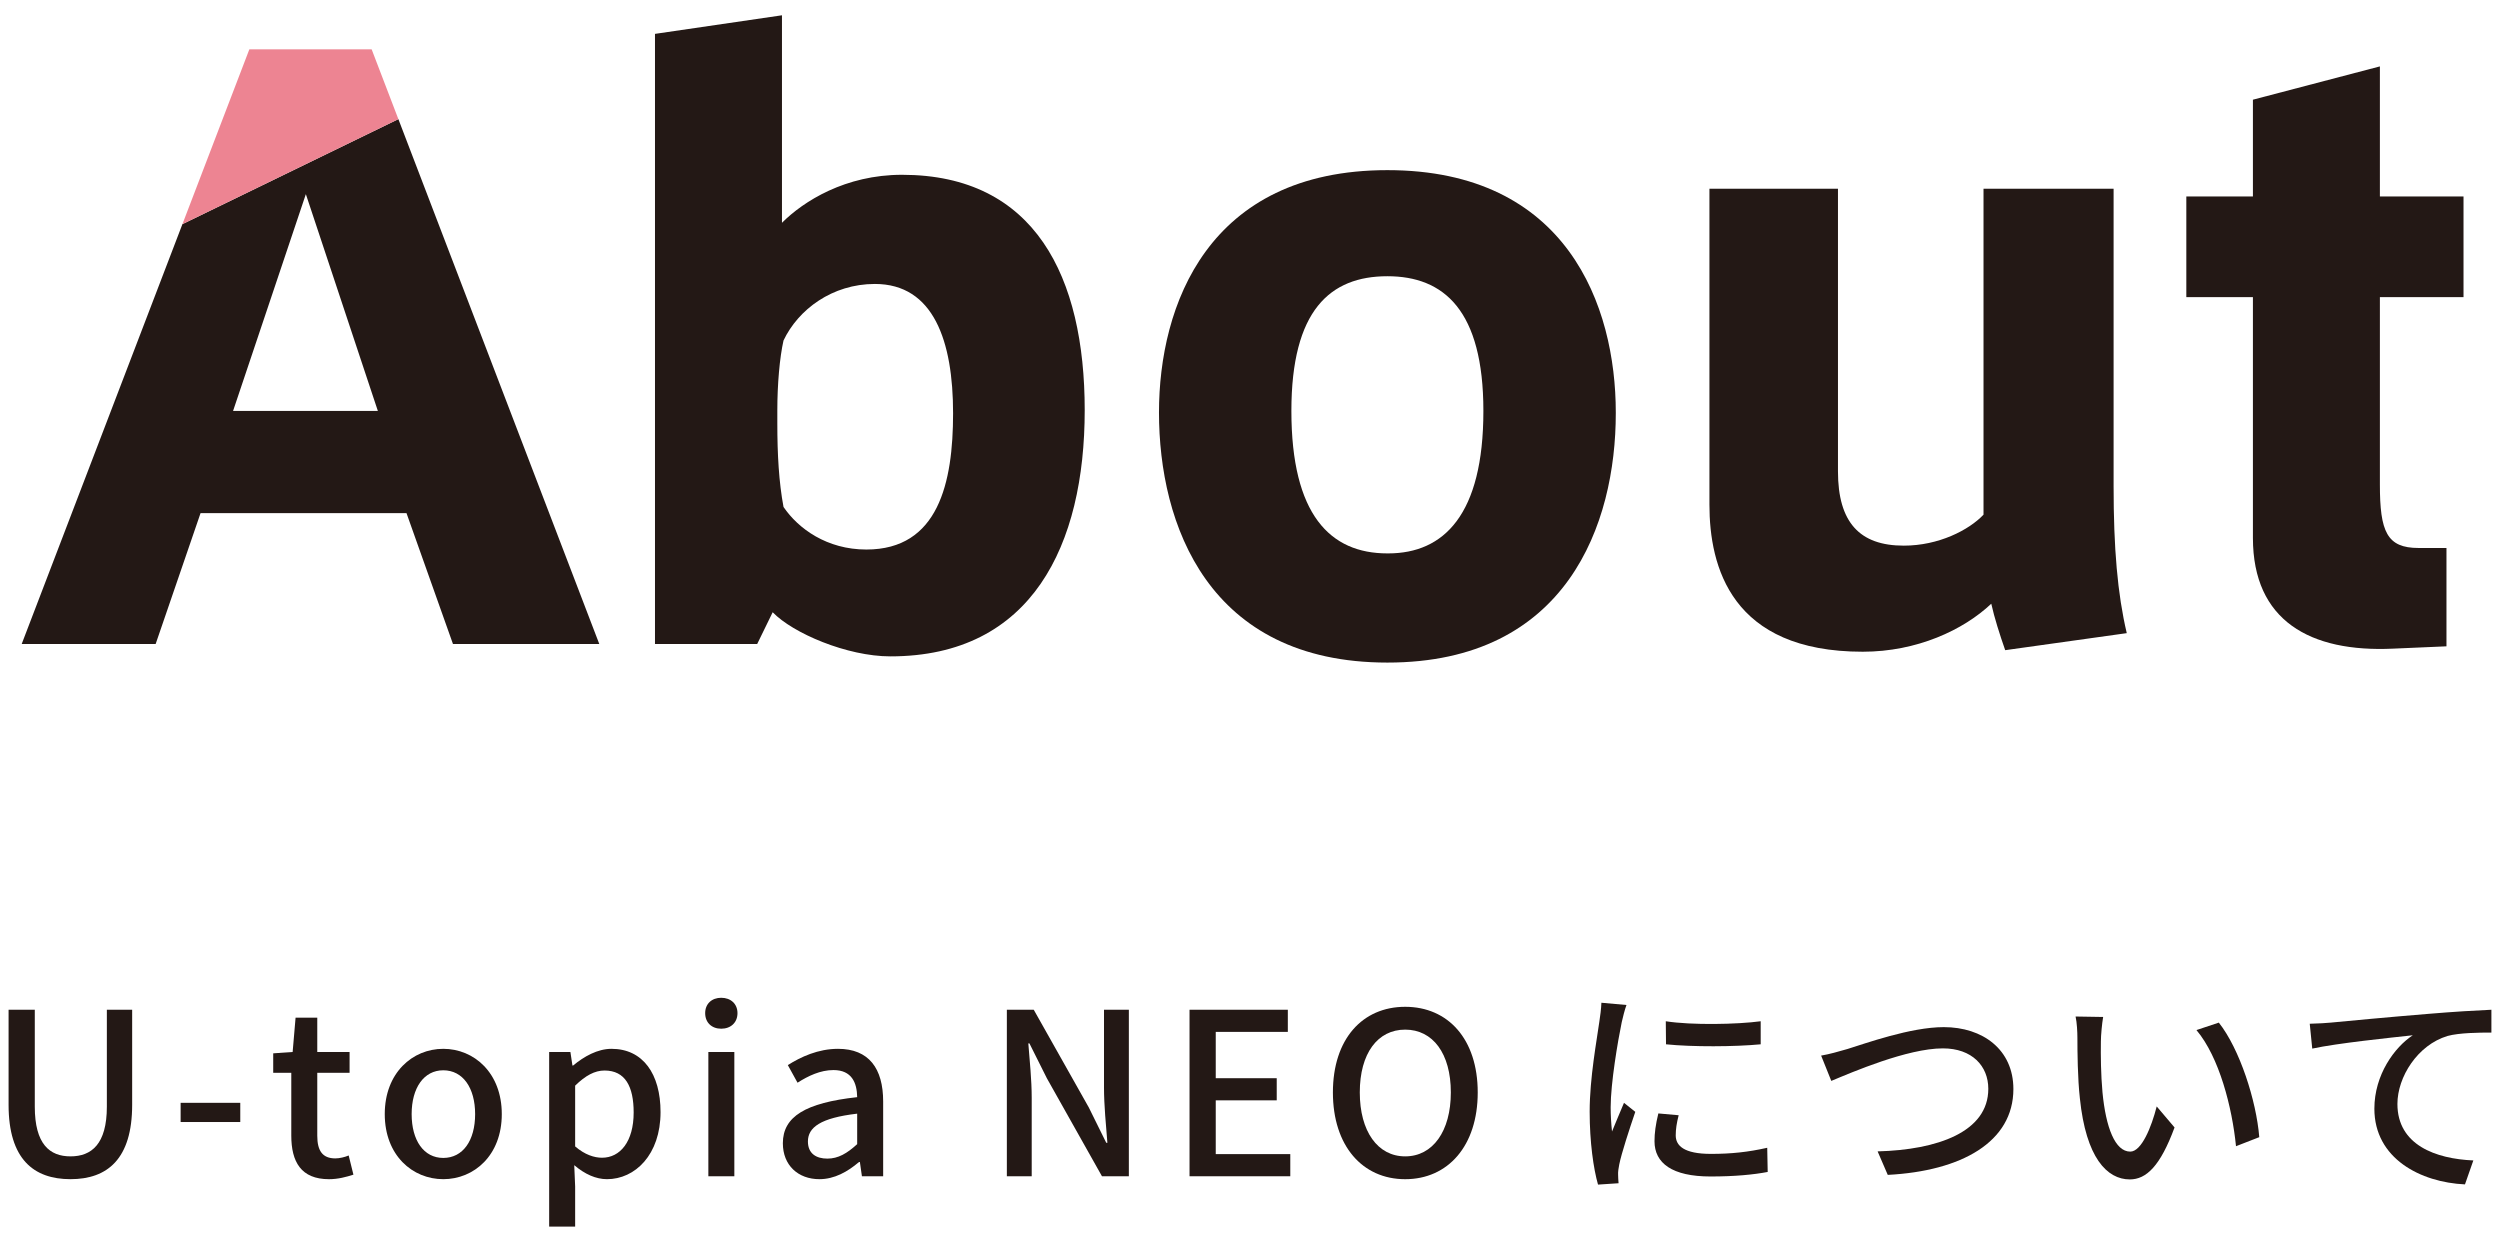 <?xml version="1.0" encoding="UTF-8" standalone="no"?><!DOCTYPE svg PUBLIC "-//W3C//DTD SVG 1.1//EN" "http://www.w3.org/Graphics/SVG/1.1/DTD/svg11.dtd"><svg width="155px" height="77px" version="1.1" xmlns="http://www.w3.org/2000/svg" xmlns:xlink="http://www.w3.org/1999/xlink" xml:space="preserve" xmlns:serif="http://www.serif.com/" style="fill-rule:evenodd;clip-rule:evenodd;stroke-linejoin:round;stroke-miterlimit:2;"><g transform="matrix(1,0,0,1,0.532,-38.783)"><g><g transform="matrix(1,0,0,1,14.927,78.711)"><path d="M-4.149,-26.031L-14.114,0L-5.809,0L-3.025,-8.113L9.744,-8.113L12.625,0L21.697,0L9.24,-32.542L-4.149,-26.031ZM3.504,-27.891L7.968,-14.45L-1.009,-14.45L3.504,-27.891Z" style="fill:rgb(35,24,21);"/></g><g transform="matrix(1,0,0,1,47.662,54.18)"><path d="M0,10.849C0,12.769 0.096,14.497 0.384,16.034C1.296,17.377 3.072,18.674 5.521,18.674C9.985,18.674 10.897,14.545 10.897,10.225C10.897,5.761 9.697,2.208 6.048,2.208C3.408,2.208 1.296,3.792 0.384,5.713C0.144,6.768 0,8.449 0,10.033L0,10.849ZM-7.585,24.53L-7.585,-13.297L0.288,-14.449L0.288,-1.584C1.632,-2.928 4.224,-4.56 7.729,-4.56C15.985,-4.56 19.058,1.776 19.058,10.033C19.058,18.386 15.793,25.298 7.008,25.298C4.32,25.298 0.96,23.858 -0.288,22.562L-1.248,24.53L-7.585,24.53Z" style="fill:rgb(35,24,21);fill-rule:nonzero;"/></g><g transform="matrix(1,0,0,1,85.534,56.101)"><path d="M0,16.993C3.457,16.993 5.904,14.593 5.904,8.16C5.904,1.92 3.457,-0.192 -0.048,-0.192C-3.6,-0.192 -6,1.92 -6,8.16C-6,14.593 -3.6,16.993 -0.048,16.993L0,16.993ZM14.113,8.305C14.113,15.169 11.09,23.762 -0.048,23.762C-11.185,23.762 -14.209,15.169 -14.209,8.257C-14.209,1.632 -11.185,-6.769 -0.048,-6.769C11.09,-6.769 14.113,1.632 14.113,8.257L14.113,8.305Z" style="fill:rgb(35,24,21);fill-rule:nonzero;"/></g><g transform="matrix(1,0,0,1,114.958,50.483)"><path d="M0,28.707C-8.16,28.707 -9.505,23.427 -9.505,19.586L-9.505,0L-1.536,0L-1.536,17.522C-1.536,20.69 -0.192,22.13 2.544,22.13C4.704,22.13 6.576,21.17 7.488,20.21L7.488,0L15.553,0L15.553,18.434C15.553,22.274 15.793,25.107 16.369,27.555L8.832,28.611C8.496,27.651 8.16,26.595 7.969,25.731C6.24,27.363 3.36,28.707 0,28.707" style="fill:rgb(35,24,21);fill-rule:nonzero;"/></g><g transform="matrix(1,0,0,1,151.149,49.38)"><path d="M0,23.378L0,29.475L-3.313,29.619C-8.448,29.858 -12,27.891 -12,22.754L-12,7.825L-16.129,7.825L-16.129,1.584L-12,1.584L-12,-4.416L-4.128,-6.48L-4.128,1.584L1.057,1.584L1.057,7.825L-4.128,7.825L-4.128,19.442C-4.128,22.37 -3.695,23.378 -1.729,23.378L0,23.378Z" style="fill:rgb(35,24,21);fill-rule:nonzero;"/></g><g transform="matrix(1,0,0,1,0,-0)"><clipPath id="_clip1"><path d="M40.077,40.884L40.077,78.711L46.414,78.711L47.373,76.742C48.622,78.038 51.982,79.478 54.67,79.478C63.455,79.478 66.719,72.565 66.719,64.214C66.719,55.957 63.647,49.62 55.391,49.62C51.886,49.62 49.294,51.252 47.949,52.596L47.949,39.731L40.077,40.884ZM48.046,70.214C47.758,68.677 47.661,66.949 47.661,65.029L47.661,64.214C47.661,62.629 47.805,60.948 48.046,59.893C48.957,57.973 51.07,56.389 53.71,56.389C57.359,56.389 58.559,59.941 58.559,64.405C58.559,68.725 57.647,72.854 53.182,72.854C50.734,72.854 48.957,71.557 48.046,70.214ZM14.926,41.843L0.813,78.711L9.118,78.711L11.902,70.598L24.671,70.598L27.552,78.711L36.624,78.711L22.511,41.843L14.926,41.843ZM18.43,50.82L22.894,64.261L13.918,64.261L18.43,50.82ZM139.149,44.963L139.149,50.964L135.02,50.964L135.02,57.204L139.149,57.204L139.149,72.133C139.149,77.271 142.7,79.238 147.837,78.999L151.149,78.855L151.149,72.758L149.421,72.758C147.453,72.758 147.021,71.75 147.021,68.822L147.021,57.204L152.205,57.204L152.205,50.964L147.021,50.964L147.021,42.9L139.149,44.963ZM71.325,64.357C71.325,71.27 74.349,79.863 85.486,79.863C96.623,79.863 99.647,71.27 99.647,64.405L99.647,64.357C99.647,57.733 96.623,49.332 85.486,49.332C74.349,49.332 71.325,57.733 71.325,64.357ZM79.534,64.261C79.534,58.021 81.934,55.908 85.486,55.908C88.991,55.908 91.438,58.021 91.438,64.261C91.438,70.693 88.991,73.094 85.533,73.094L85.486,73.094C81.934,73.094 79.534,70.693 79.534,64.261ZM122.446,50.484L122.446,70.693C121.533,71.654 119.661,72.614 117.501,72.614C114.765,72.614 113.422,71.174 113.422,68.005L113.422,50.484L105.453,50.484L105.453,70.07C105.453,73.91 106.798,79.19 114.958,79.19C118.318,79.19 121.198,77.846 122.927,76.214C123.117,77.078 123.454,78.135 123.79,79.094L131.327,78.038C130.75,75.59 130.51,72.758 130.51,68.918L130.51,50.484L122.446,50.484Z" clip-rule="nonzero"/></clipPath><g clip-path="url(#_clip1)"><path d="M24.167,46.17L10.778,52.68L14.927,41.843L22.511,41.843L24.167,46.17Z" style="fill:rgb(237,132,146);"/></g></g><g transform="matrix(1,0,0,1,0,105.995)"><path d="M0,1.289L0,-4.608L1.625,-4.608L1.625,1.401C1.625,3.726 2.549,4.483 3.838,4.483C5.141,4.483 6.093,3.726 6.093,1.401L6.093,-4.608L7.662,-4.608L7.662,1.289C7.662,4.651 6.121,5.897 3.838,5.897C1.555,5.897 0,4.651 0,1.289" style="fill:rgb(35,24,21);fill-rule:nonzero;"/></g><g transform="matrix(1,0,0,1,0,100.672)"><rect x="10.667" y="6.486" width="3.698" height="1.19" style="fill:rgb(35,24,21);"/></g><g transform="matrix(1,0,0,1,17.528,104.581)"><path d="M0,4.608L0,0.714L-1.121,0.714L-1.121,-0.491L0.084,-0.575L0.266,-2.704L1.611,-2.704L1.611,-0.575L3.614,-0.575L3.614,0.714L1.611,0.714L1.611,4.622C1.611,5.546 1.933,6.023 2.731,6.023C2.998,6.023 3.334,5.939 3.558,5.841L3.852,7.031C3.418,7.171 2.9,7.312 2.339,7.312C0.603,7.312 0,6.233 0,4.608" style="fill:rgb(35,24,21);fill-rule:nonzero;"/></g><g transform="matrix(1,0,0,1,28.926,107.844)"><path d="M0,0.014C0,-1.611 -0.756,-2.703 -1.975,-2.703C-3.18,-2.703 -3.936,-1.611 -3.936,0.014C-3.936,1.653 -3.18,2.731 -1.975,2.731C-0.756,2.731 0,1.653 0,0.014M-5.603,0.014C-5.603,-2.549 -3.88,-4.034 -1.975,-4.034C-0.07,-4.034 1.653,-2.549 1.653,0.014C1.653,2.577 -0.07,4.048 -1.975,4.048C-3.88,4.048 -5.603,2.577 -5.603,0.014" style="fill:rgb(35,24,21);fill-rule:nonzero;"/></g><g transform="matrix(1,0,0,1,38.755,110.884)"><path d="M0,-3.124C0,-4.735 -0.519,-5.729 -1.807,-5.729C-2.409,-5.729 -2.983,-5.421 -3.628,-4.791L-3.628,-1.023C-3.026,-0.504 -2.438,-0.322 -1.961,-0.322C-0.84,-0.322 0,-1.317 0,-3.124M-5.239,-6.878L-3.922,-6.878L-3.796,-6.038L-3.754,-6.038C-3.082,-6.598 -2.241,-7.074 -1.373,-7.074C0.574,-7.074 1.667,-5.519 1.667,-3.152C1.667,-0.504 0.084,1.008 -1.653,1.008C-2.339,1.008 -3.026,0.7 -3.684,0.14L-3.628,1.457L-3.628,3.95L-5.239,3.95L-5.239,-6.878Z" style="fill:rgb(35,24,21);fill-rule:nonzero;"/></g><g transform="matrix(1,0,0,1,0,97.521)"><path d="M43.386,6.485L44.997,6.485L44.997,14.189L43.386,14.189L43.386,6.485ZM43.189,4.076C43.189,3.501 43.596,3.124 44.184,3.124C44.772,3.124 45.192,3.501 45.192,4.076C45.192,4.664 44.772,5.042 44.184,5.042C43.596,5.042 43.189,4.664 43.189,4.076" style="fill:rgb(35,24,21);fill-rule:nonzero;"/></g><g transform="matrix(1,0,0,1,52.613,105.981)"><path d="M0,3.74L0,1.849C-2.283,2.115 -3.054,2.704 -3.054,3.572C-3.054,4.328 -2.535,4.636 -1.849,4.636C-1.177,4.636 -0.63,4.315 0,3.74M-4.608,3.684C-4.608,2.031 -3.208,1.177 0,0.826C-0.014,-0.07 -0.336,-0.854 -1.471,-0.854C-2.283,-0.854 -3.04,-0.49 -3.698,-0.07L-4.3,-1.162C-3.502,-1.667 -2.423,-2.171 -1.19,-2.171C0.729,-2.171 1.611,-0.952 1.611,1.093L1.611,5.729L0.294,5.729L0.168,4.847L0.112,4.847C-0.588,5.449 -1.415,5.911 -2.339,5.911C-3.67,5.911 -4.608,5.043 -4.608,3.684" style="fill:rgb(35,24,21);fill-rule:nonzero;"/></g><g transform="matrix(1,0,0,1,61.893,111.711)"><path d="M0,-10.324L1.667,-10.324L5.084,-4.259L6.163,-2.074L6.233,-2.074C6.149,-3.138 6.023,-4.385 6.023,-5.505L6.023,-10.324L7.564,-10.324L7.564,0L5.897,0L2.479,-6.079L1.4,-8.237L1.331,-8.237C1.415,-7.172 1.541,-5.982 1.541,-4.861L1.541,0L0,0L0,-10.324Z" style="fill:rgb(35,24,21);fill-rule:nonzero;"/></g><g transform="matrix(1,0,0,1,73.219,111.711)"><path d="M0,-10.324L6.094,-10.324L6.094,-8.951L1.625,-8.951L1.625,-6.079L5.406,-6.079L5.406,-4.707L1.625,-4.707L1.625,-1.373L6.247,-1.373L6.247,0L0,0L0,-10.324Z" style="fill:rgb(35,24,21);fill-rule:nonzero;"/></g><g transform="matrix(1,0,0,1,89.42,106.584)"><path d="M0,-0.07C0,-2.493 -1.121,-3.964 -2.83,-3.964C-4.539,-3.964 -5.645,-2.493 -5.645,-0.07C-5.645,2.339 -4.539,3.894 -2.83,3.894C-1.121,3.894 0,2.339 0,-0.07M-7.312,-0.07C-7.312,-3.39 -5.477,-5.379 -2.83,-5.379C-0.182,-5.379 1.667,-3.39 1.667,-0.07C1.667,3.25 -0.182,5.309 -2.83,5.309C-5.477,5.309 -7.312,3.25 -7.312,-0.07" style="fill:rgb(35,24,21);fill-rule:nonzero;"/></g><g transform="matrix(1,0,0,1,108.631,111.08)"><path d="M0,-8.979L0,-7.55C-1.598,-7.396 -4.245,-7.382 -5.87,-7.55L-5.884,-8.979C-4.273,-8.727 -1.457,-8.783 0,-8.979M-5.268,-1.905C-5.268,-1.275 -4.777,-0.756 -3.082,-0.756C-1.822,-0.756 -0.771,-0.869 0.405,-1.135L0.434,0.364C-0.449,0.532 -1.611,0.645 -3.11,0.645C-5.492,0.645 -6.584,-0.182 -6.584,-1.541C-6.584,-2.045 -6.514,-2.577 -6.346,-3.264L-5.086,-3.152C-5.211,-2.662 -5.268,-2.283 -5.268,-1.905M-8.615,-8.923C-8.854,-7.774 -9.302,-5.141 -9.302,-3.642C-9.302,-3.152 -9.273,-2.662 -9.218,-2.143C-8.979,-2.717 -8.699,-3.404 -8.475,-3.922L-7.775,-3.362C-8.139,-2.297 -8.629,-0.798 -8.77,-0.098C-8.812,0.098 -8.854,0.392 -8.84,0.546C-8.84,0.687 -8.826,0.896 -8.812,1.064L-10.086,1.148C-10.366,0.168 -10.604,-1.485 -10.604,-3.376C-10.604,-5.463 -10.156,-7.844 -10.002,-8.965C-9.946,-9.315 -9.891,-9.749 -9.876,-10.127L-8.321,-9.987C-8.42,-9.735 -8.56,-9.175 -8.615,-8.923" style="fill:rgb(35,24,21);fill-rule:nonzero;"/></g><g transform="matrix(1,0,0,1,114.002,110.267)"><path d="M0,-6.443C1.135,-6.793 3.923,-7.802 5.981,-7.802C8.391,-7.802 10.296,-6.415 10.296,-3.964C10.296,-0.686 7.088,1.121 2.507,1.359L1.878,-0.098C5.589,-0.195 8.741,-1.302 8.741,-3.978C8.741,-5.393 7.732,-6.485 5.925,-6.485C3.726,-6.485 0.28,-5 -0.994,-4.468L-1.624,-6.037C-1.12,-6.121 -0.532,-6.289 0,-6.443" style="fill:rgb(35,24,21);fill-rule:nonzero;"/></g><g transform="matrix(1,0,0,1,139.543,104.427)"><path d="M0,4.86L-1.443,5.421C-1.682,3.011 -2.479,-0.098 -3.895,-1.78L-2.508,-2.242C-1.219,-0.617 -0.183,2.591 0,4.86M-9.82,-1.079C-9.834,-0.197 -9.82,0.98 -9.722,2.072C-9.512,4.272 -8.938,5.756 -7.998,5.756C-7.299,5.756 -6.682,4.23 -6.359,2.955L-5.253,4.258C-6.136,6.653 -7.004,7.48 -8.027,7.48C-9.441,7.48 -10.744,6.135 -11.123,2.451C-11.262,1.218 -11.276,-0.463 -11.276,-1.303C-11.276,-1.654 -11.305,-2.242 -11.389,-2.62L-9.68,-2.592C-9.75,-2.186 -9.82,-1.457 -9.82,-1.079" style="fill:rgb(35,24,21);fill-rule:nonzero;"/></g><g transform="matrix(1,0,0,1,143.975,111.417)"><path d="M0,-9.232C1.023,-9.33 3.517,-9.568 6.094,-9.778C7.593,-9.904 8.994,-9.988 9.96,-10.03L9.96,-8.615C9.189,-8.615 7.971,-8.602 7.242,-8.405C5.379,-7.845 4.133,-5.856 4.133,-4.189C4.133,-1.64 6.514,-0.785 8.84,-0.687L8.321,0.798C5.576,0.672 2.704,-0.799 2.704,-3.895C2.704,-5.996 3.951,-7.705 5.086,-8.447C3.67,-8.293 0.406,-7.957 -1.148,-7.621L-1.303,-9.162C-0.756,-9.176 -0.266,-9.204 0,-9.232" style="fill:rgb(35,24,21);fill-rule:nonzero;"/></g></g></g></svg>